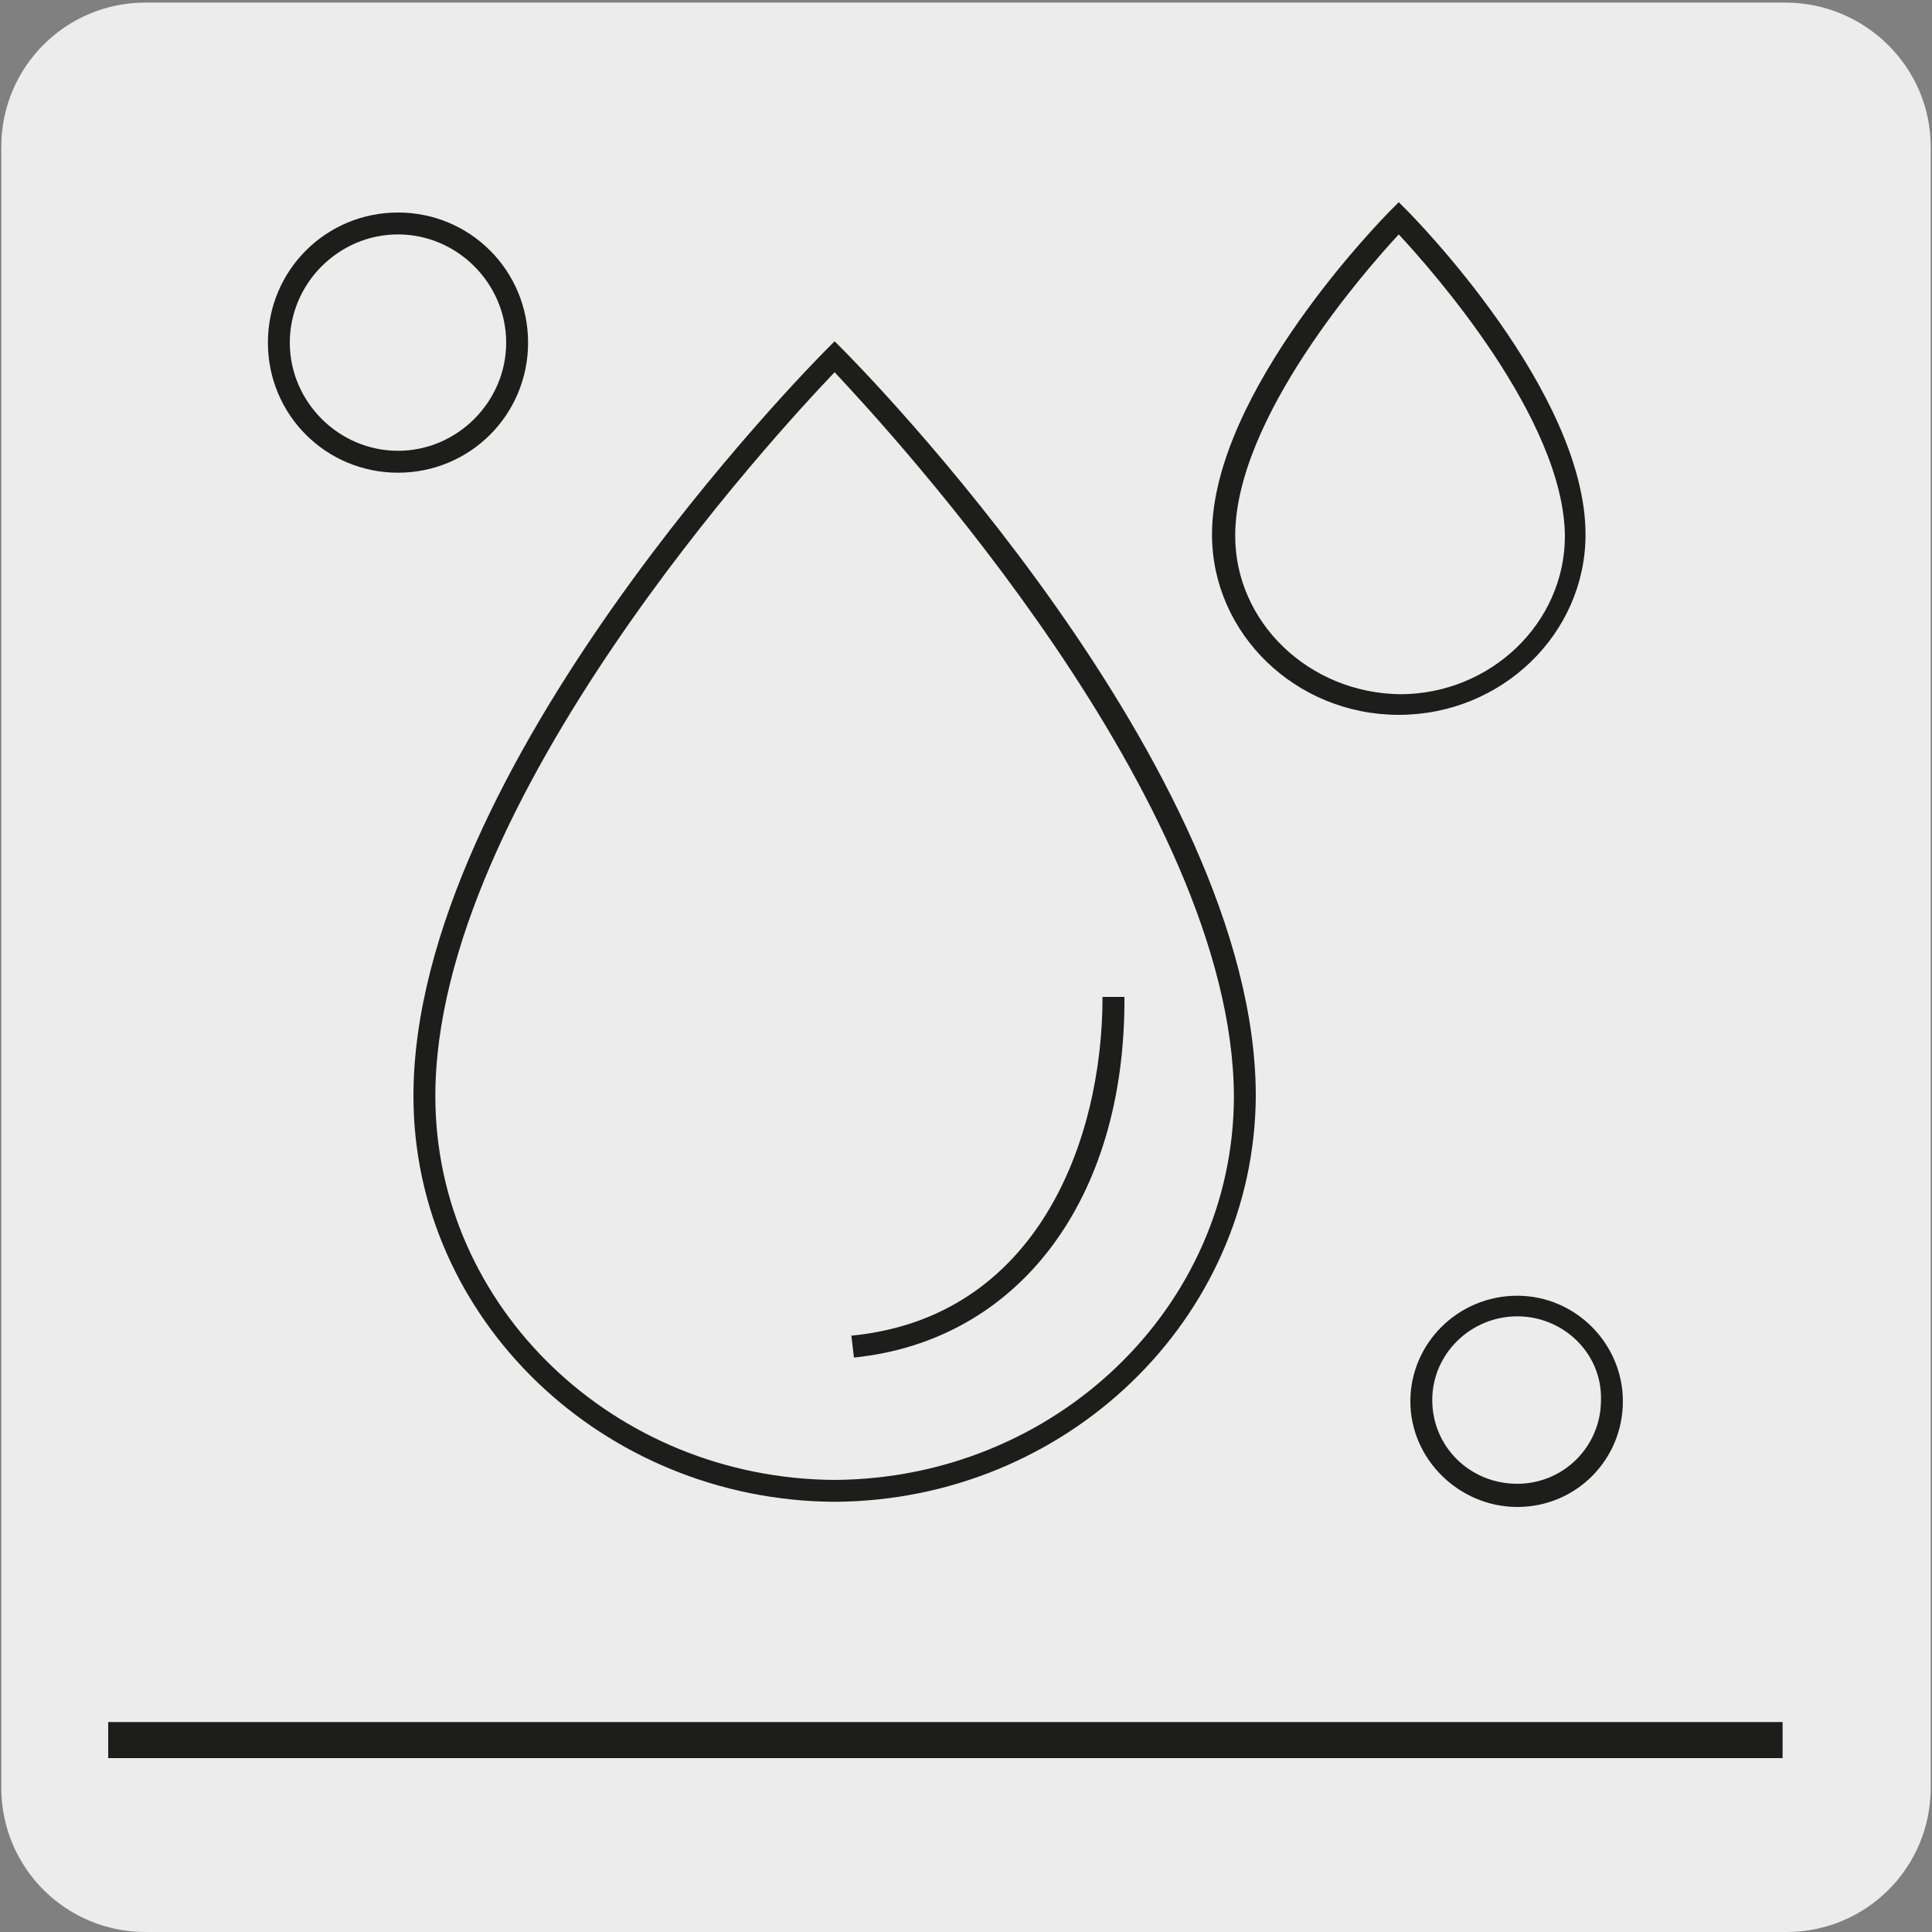 <?xml version="1.0" encoding="utf-8"?>
<!-- Generator: Adobe Illustrator 27.7.0, SVG Export Plug-In . SVG Version: 6.00 Build 0)  -->
<svg version="1.1" xmlns="http://www.w3.org/2000/svg" xmlns:xlink="http://www.w3.org/1999/xlink" x="0px" y="0px"
	 viewBox="0 0 150 150" style="enable-background:new 0 0 150 150;" xml:space="preserve">
<rect x="0" y="0" width="150" height="150" fill="#808080" stroke="none"/>
<style type="text/css">
	.st0{fill:#EDECEC;}
	.st1{clip-path:url(#SVGID_00000165957607867974336130000002933538377495143604_);}
	.st2{display:none;}
	.st3{display:inline;}
	.st4{clip-path:url(#SVGID_00000023968483598722230620000009127301188946592392_);}
	.st5{fill:#1D1D1B;}
	.st6{fill:#CFCFCF;}
	.st7{clip-path:url(#SVGID_00000054241674960853062210000008938491107915137172_);}
	.st8{clip-path:url(#SVGID_00000135673111919240909790000003677535449583004829_);}
	.st9{clip-path:url(#SVGID_00000039841280332318948280000004101771747015905686_);}
	.st10{fill:none;}
</style>
<g id="Capa_1">
	<g id="Capa_1_00000011723416041935471610000000288355878593826467_">
		<path class="st0" d="M11.3,0.2h127.3c6.2,0,11.3,5,11.3,11.2v127.4c0,6.2-5,11.2-11.2,11.2l0,0H11.3c-6.2,0-11.2-5-11.2-11.2l0,0
			V11.4C0.1,5.2,5.1,0.2,11.3,0.2L11.3,0.2z"/>
	</g>
	<g id="Capa_2_00000097473580334431431670000016933592388841063577_">
		<g>
			<g>
				<defs>
					<path id="SVGID_1_" d="M8.3,150h133.2c4.6,0,8.3-3.7,8.3-8.3V8.5c0-4.6-3.7-8.3-8.3-8.3H8.3C3.7,0.2,0,3.9,0,8.5v133.2
						C0,146.3,3.7,150,8.3,150z"/>
				</defs>
				<clipPath id="SVGID_00000148626703184130130760000002849031728032431018_">
					<use xlink:href="#SVGID_1_"  style="overflow:visible;"/>
				</clipPath>
				<g style="clip-path:url(#SVGID_00000148626703184130130760000002849031728032431018_);">
					<g>
						<defs>
							<rect id="SVGID_00000034072960869524448420000009289796176179294096_" x="-0.5" y="-0.2" width="150.8" height="150.8"/>
						</defs>
						<clipPath id="SVGID_00000039093047018192777300000017859743860637091236_">
							<use xlink:href="#SVGID_00000034072960869524448420000009289796176179294096_"  style="overflow:visible;"/>
						</clipPath>
					</g>
				</g>
			</g>
		</g>
	</g>
</g>
<g id="Capa_2" class="st2">
	<g class="st3">
		<defs>
			<rect id="SVGID_00000013913932889170237280000017040763715154318212_" x="13.9" y="5.7" width="122.3" height="138.7"/>
		</defs>
		<clipPath id="SVGID_00000059272631818487207220000003245203257165052050_">
			<use xlink:href="#SVGID_00000013913932889170237280000017040763715154318212_"  style="overflow:visible;"/>
		</clipPath>
		<g style="clip-path:url(#SVGID_00000059272631818487207220000003245203257165052050_);">
			<path class="st6" d="M76.8,89.5l-9.3,12.2L51.6,89.6c-9.6,1.8-16.2,5.7-16.2,10.1c0,6.2,13,11.2,29.1,11.2
				c16.1,0,29.1-5,29.1-11.2C93.7,95.1,86.7,91.2,76.8,89.5"/>
		</g>
		<g style="clip-path:url(#SVGID_00000059272631818487207220000003245203257165052050_);">
			<path class="st5" d="M64.5,111.6c-16.7,0-29.8-5.2-29.8-11.9c0-4.6,6.4-8.7,16.7-10.7c0.2,0,0.4,0,0.5,0.1l15.4,11.7l8.9-11.7
				c0.1-0.2,0.4-0.3,0.6-0.3c10.7,1.9,17.4,6.1,17.4,10.8C94.3,106.3,81.2,111.6,64.5,111.6z M51.4,90.3C42.1,92.1,36,95.8,36,99.7
				c0,5.7,13,10.6,28.5,10.6c15.4,0,28.5-4.8,28.5-10.6c0-4-6.2-7.7-15.9-9.5l-9,11.9c-0.1,0.1-0.3,0.2-0.4,0.3
				c-0.2,0-0.3,0-0.5-0.1L51.4,90.3z"/>
		</g>
		<g style="clip-path:url(#SVGID_00000059272631818487207220000003245203257165052050_);">
			<path class="st5" d="M52.8,57.9l-0.7-0.5c-0.3-0.2-0.3-0.6-0.1-0.9l8.7-11.4c0.2-0.3,0.6-0.3,0.9-0.1l0.3,0.2l-0.4,0.5l0.2,0.2
				l-8.3,10.9l0.1,0.1L52.8,57.9z"/>
		</g>
		<g style="clip-path:url(#SVGID_00000059272631818487207220000003245203257165052050_);">
			<path class="st5" d="M84.2,81.7c-0.1,0-0.3,0-0.4-0.1L83.2,81l0.8-1l0.1,0.1l8.3-10.9l0.2,0.1l0.4-0.5l0.4,0.3
				c0.3,0.2,0.3,0.6,0.1,0.9l-8.7,11.5C84.7,81.5,84.5,81.6,84.2,81.7C84.3,81.7,84.3,81.7,84.2,81.7z"/>
		</g>
		<g style="clip-path:url(#SVGID_00000059272631818487207220000003245203257165052050_);">
			<path class="st5" d="M92.6,69.9c-0.1,0-0.3,0-0.4-0.1L61.1,46.2c-0.1-0.1-0.2-0.3-0.3-0.4c0-0.2,0-0.3,0.1-0.5l1.7-2.3
				c0.2-0.2,0.4-0.3,0.7-0.2c0.1,0,14.7,3.3,20.6-4.5c2.9-3.8,3.5-5.4,4.1-7.1c0.8-2,1.5-4.1,6-9.7c9-11.4,14.3-11.2,17.1-9
				c2.8,2.1,4.4,7.2-4.1,18.9c-4.2,5.8-6,7.1-7.7,8.4c-1.5,1.1-2.8,2.1-5.7,5.9c-3.1,4.1-2.6,9.6-1.6,13.5c1.1,4.2,2.9,7.6,2.9,7.6
				c0.1,0.2,0.1,0.5-0.1,0.7l-1.7,2.3C93,69.8,92.8,69.9,92.6,69.9C92.6,69.9,92.6,69.9,92.6,69.9z M62.4,45.6l30,22.8l1.1-1.4
				c-0.5-1-1.9-3.9-2.8-7.5c-1.5-6-0.9-11,1.9-14.6c3-3.9,4.5-5.1,6-6.1c1.7-1.2,3.4-2.5,7.5-8.1c6.2-8.5,7.8-14.6,4.4-17.1
				c-3.4-2.6-8.8,0.6-15.3,8.8c-4.3,5.5-5.1,7.4-5.8,9.4c-0.6,1.7-1.3,3.5-4.3,7.4c-6,7.8-19,5.6-21.6,5.1L62.4,45.6z"/>
		</g>
		<g style="clip-path:url(#SVGID_00000059272631818487207220000003245203257165052050_);">
			<path class="st5" d="M67.5,102.3c-0.1,0-0.3,0-0.4-0.1L36.7,79.1c-0.3-0.2-0.3-0.6-0.1-0.9L52.6,57c0.1-0.1,0.3-0.2,0.4-0.3
				c0.2,0,0.3,0,0.5,0.1L84,80c0.1,0.1,0.2,0.3,0.3,0.4c0,0.2,0,0.3-0.1,0.5l-16.1,21.2C68,102.2,67.8,102.3,67.5,102.3
				C67.6,102.3,67.6,102.3,67.5,102.3z M38,78.5l29.4,22.3l15.3-20.1L53.3,58.3L38,78.5z"/>
		</g>
		<g style="clip-path:url(#SVGID_00000059272631818487207220000003245203257165052050_);">
			<path class="st5" d="M105.2,21.9c-0.3,0-0.6-0.1-0.8-0.3c-0.6-0.5-0.8-1.4-0.3-2c0.5-0.6,1.3-0.7,2-0.3c0,0,0,0,0,0
				c0.3,0.2,0.5,0.6,0.5,0.9c0,0.4-0.1,0.7-0.3,1C106,21.7,105.6,21.9,105.2,21.9z M105.1,20.4c0,0,0.1,0.1,0.2,0.1c0,0,0,0,0,0
				l0.4-0.7l-0.4,0.5C105.2,20.4,105.1,20.4,105.1,20.4C105.1,20.4,105.1,20.4,105.1,20.4z"/>
		</g>
		<g style="clip-path:url(#SVGID_00000059272631818487207220000003245203257165052050_);">
			<path class="st6" d="M70.6,97.7c0,0,0.5-5.9-5-10.2s-16.1-7.4-18.4-9.1c-2.4-1.7-3-3.6-3.6-8.2l-6.4,8.4l30.4,23.1L70.6,97.7z"/>
		</g>
		<g style="clip-path:url(#SVGID_00000059272631818487207220000003245203257165052050_);">
			<path class="st5" d="M67.5,102.3c-0.1,0-0.3,0-0.4-0.1L36.7,79.1c-0.1-0.1-0.2-0.3-0.3-0.4c0-0.2,0-0.3,0.1-0.5l6.4-8.4
				c0.2-0.2,0.4-0.3,0.7-0.2c0.3,0.1,0.4,0.3,0.5,0.5c0.6,4.7,1.3,6.3,3.4,7.8c0.8,0.6,2.9,1.5,5.4,2.5c4.3,1.8,9.6,4,13.1,6.7
				c5.7,4.4,5.3,10.5,5.3,10.7c0,0.1-0.1,0.2-0.1,0.3l-3,4C67.9,102.2,67.8,102.3,67.5,102.3C67.6,102.3,67.5,102.3,67.5,102.3z
				 M38,78.5l29.4,22.3l2.5-3.3c0-1-0.1-5.8-4.8-9.4c-3.3-2.6-8.6-4.8-12.8-6.5c-2.6-1.1-4.7-1.9-5.6-2.6c-2.3-1.7-3.1-3.4-3.7-7.1
				L38,78.5z"/>
		</g>
		<g style="clip-path:url(#SVGID_00000059272631818487207220000003245203257165052050_);">
			<path class="st5" d="M100.2,141h-1.3v-35.1c-4.2,6-17.8,10.3-34.4,10.3c-16.6,0-30.3-4.3-34.5-10.3V141h-1.3v-39
				c0-0.4,0.3-0.7,0.7-0.7s0.7,0.3,0.7,0.7c0,7,15.8,12.9,34.5,12.9c18.7,0,34.4-5.9,34.4-12.9c0-0.4,0.3-0.7,0.7-0.7l0,0
				c0.4,0,0.7,0.3,0.7,0.7V141z"/>
		</g>
		<g style="clip-path:url(#SVGID_00000059272631818487207220000003245203257165052050_);">
			<path class="st5" d="M99.6,102.6c-0.4,0-0.7-0.3-0.7-0.7c0-0.4-0.1-0.8-0.2-1.2c0-0.1,0-0.1,0-0.2c0-0.3,0.2-0.6,0.5-0.6
				c0.4-0.1,0.7,0.1,0.8,0.5c0.1,0.5,0.2,1,0.2,1.5C100.2,102.3,99.9,102.6,99.6,102.6z"/>
		</g>
		<g style="clip-path:url(#SVGID_00000059272631818487207220000003245203257165052050_);">
			<path class="st5" d="M64.5,116.2c-20.1,0-35.8-6.2-35.8-14.2c0-3.5,2.9-6.6,8.4-9.2c1.5-0.7,3.1-1.3,4.8-1.9
				c2.8-0.9,5.9-1.6,9.2-2.1c0.2,0,0.3,0,0.5,0.1l0.2,0.2c0.2,0.2,0.3,0.4,0.3,0.7c-0.1,0.3-0.3,0.5-0.5,0.5
				C42.1,92.1,36,95.8,36,99.7c0,5.7,13,10.6,28.5,10.6s28.5-4.8,28.5-10.6c0-4-6.4-7.8-16.3-9.5c-0.2,0-0.4-0.2-0.5-0.4
				c-0.1-0.2,0-0.5,0.1-0.6l0.2-0.2c0.1-0.2,0.4-0.3,0.6-0.2c1.5,0.2,3,0.5,4.4,0.8c7.1,1.5,12.7,3.9,15.9,6.8
				c1,0.9,1.7,1.8,2.2,2.7c0.3,0.5,0.5,1,0.6,1.5l0,0c0.1,0.5,0.2,1,0.2,1.5C100.2,109.9,84.5,116.2,64.5,116.2z M39.2,93.3
				c-0.5,0.2-1,0.4-1.5,0.7c-4.9,2.3-7.6,5.2-7.6,8c0,7,15.8,12.9,34.4,12.9S98.9,109,98.9,102c0-0.4-0.1-0.8-0.2-1.2
				c-0.1-0.4-0.3-0.8-0.5-1.2c-0.4-0.8-1.1-1.6-1.9-2.4c-1.6-1.5-3.9-2.8-6.8-4c3,1.9,4.6,4.1,4.6,6.5c0,6.7-13.1,11.9-29.8,11.9
				s-29.8-5.2-29.8-11.9C34.6,97.3,36.3,95.1,39.2,93.3z"/>
		</g>
	</g>
</g>
<g id="Capa_3" class="st2">
	<g class="st3">
		<defs>
			<rect id="SVGID_00000129186811717846644510000003314245777142617233_" x="-10.8" y="9.4" width="166.8" height="133.9"/>
		</defs>
		<clipPath id="SVGID_00000060003008391414172950000005796155829342284716_">
			<use xlink:href="#SVGID_00000129186811717846644510000003314245777142617233_"  style="overflow:visible;"/>
		</clipPath>
		<g style="clip-path:url(#SVGID_00000060003008391414172950000005796155829342284716_);">
			<path class="st5" d="M20,172.6H7.7v-23.4h12v4h-7.8v4.9h5.2v3.9h-5.2v6.5H20V172.6z"/>
			<path class="st5" d="M71.9,172.6h-3.9v-22.4l3.9-2V172.6z"/>
			<path class="st5" d="M115.2,168.4l-0.5,3.8c-0.9,0.5-1.8,0.8-3,0.8c-2.8,0-4.2-1.5-4.2-5.4v-8.8h-2.2V155h2.2v-4.8l3.9-2v6.8h3.5
				v3.7h-3.5v8.7c0,1.3,0.5,1.7,1.4,1.7C113.6,169.2,114.4,168.9,115.2,168.4z"/>
		</g>
	</g>
	<g class="st3">
		<defs>
			<rect id="SVGID_00000132059924964299851520000004283029676120029573_" x="17.2" y="11.5" width="110.9" height="129.8"/>
		</defs>
		<clipPath id="SVGID_00000173867610269192560490000017637036041020561855_">
			<use xlink:href="#SVGID_00000132059924964299851520000004283029676120029573_"  style="overflow:visible;"/>
		</clipPath>
		<g style="clip-path:url(#SVGID_00000173867610269192560490000017637036041020561855_);">
			<path class="st6" d="M123,45.8c-15.2,3.7-32.4,11.8-50.7,11.8c-18,0-35.1-8-50.1-11.6v-0.1H3.5v64.1h18.8v0
				c15-3.6,32.1-11.6,50.1-11.6c18.3,0,35.5,8.1,50.7,11.8v-0.1h18.8V45.8H123z"/>
		</g>
		<g style="clip-path:url(#SVGID_00000173867610269192560490000017637036041020561855_);">
			<path class="st5" d="M123,110.7c0,0-0.1,0-0.1,0c-4.7-1.1-9.6-2.7-14.7-4.3c-11.5-3.6-23.3-7.4-35.8-7.4
				c-12.3,0-23.9,3.7-35.2,7.3c-5.1,1.6-9.9,3.1-14.6,4.3c-0.1,0.1-0.2,0.1-0.3,0.1H3.5c-0.4,0-0.7-0.3-0.7-0.7V45.8
				c0-0.4,0.3-0.7,0.7-0.7h18.8c0.2,0,0.4,0.1,0.5,0.3c4.6,1.1,9.4,2.6,14.4,4.2c11.2,3.6,22.9,7.3,35.1,7.3
				c12.5,0,24.3-3.8,35.8-7.4c5.1-1.6,10-3.2,14.7-4.3c0.1,0,0.1,0,0.2,0h18.8c0.4,0,0.7,0.3,0.7,0.7v64.1c0,0.4-0.3,0.7-0.7,0.7
				h-18.5C123.2,110.7,123.1,110.7,123,110.7z M72.3,97.5c12.7,0,24.7,3.8,36.2,7.5c5,1.6,9.7,3.1,14.3,4.2c0.1,0,0.1,0,0.2,0h18.1
				V46.5h-18c-4.7,1.1-9.5,2.7-14.6,4.3c-11.5,3.7-23.5,7.5-36.2,7.5c-12.5,0-24.2-3.7-35.6-7.3c-5.1-1.6-10-3.2-14.7-4.3
				c-0.1,0-0.2-0.1-0.3-0.1H4.2v62.7H22c0,0,0,0,0.1,0c4.7-1.1,9.5-2.7,14.6-4.3C48.1,101.2,59.8,97.5,72.3,97.5z"/>
		</g>
		<g style="clip-path:url(#SVGID_00000173867610269192560490000017637036041020561855_);">
			<path class="st5" d="M34.8,35.5c21.9,15.4,53.8,15.5,75.7,0C90.4,54.1,54.9,54,34.8,35.5"/>
		</g>
		<g style="clip-path:url(#SVGID_00000173867610269192560490000017637036041020561855_);">
			<rect x="71.4" y="9.1" class="st5" width="2.4" height="20.2"/>
		</g>
		<g style="clip-path:url(#SVGID_00000173867610269192560490000017637036041020561855_);">
			<polygon class="st5" points="78.6,27.6 72.6,37.9 66.7,27.6 			"/>
		</g>
		<g style="clip-path:url(#SVGID_00000173867610269192560490000017637036041020561855_);">
			<path class="st5" d="M110.5,123.2c-21.9-15.4-53.8-15.5-75.7,0C54.8,104.6,90.4,104.7,110.5,123.2"/>
		</g>
		<g style="clip-path:url(#SVGID_00000173867610269192560490000017637036041020561855_);">
			<rect x="71.4" y="129.4" class="st5" width="2.4" height="20.2"/>
		</g>
		<g style="clip-path:url(#SVGID_00000173867610269192560490000017637036041020561855_);">
			<polygon class="st5" points="66.7,131.1 72.6,120.8 78.6,131.1 			"/>
		</g>
	</g>
</g>
<g id="Capa_4">
	<g>
		<g>
			<defs>
				<rect id="SVGID_00000052799005204747642730000001651276672281956276_" x="-36.1" y="7.7" width="228.1" height="134.5"/>
			</defs>
			<clipPath id="SVGID_00000027592772218735974890000013888739147814444462_">
				<use xlink:href="#SVGID_00000052799005204747642730000001651276672281956276_"  style="overflow:visible;"/>
			</clipPath>
		</g>
		<g>
			<path class="st5" d="M64.8,116.6c-18-0.1-32.7-14.2-32.7-31.5c0-25.5,30.8-56.7,32.1-58l0.6-0.6l0.6,0.6
				c1.3,1.3,32.1,32.5,32.1,58C97.4,102.4,82.8,116.5,64.8,116.6z M64.8,28.9c-4.4,4.6-31,33.3-31,56.2c0,16.4,13.9,29.7,31,29.8
				c17.1-0.1,31-13.4,31-29.8C95.7,62.2,69.1,33.5,64.8,28.9z"/>
		</g>
		<g>
			<path class="st5" d="M108.6,55.5c-8,0-14.5-6.3-14.5-14c0-11.1,13.3-24.6,13.9-25.2l0.6-0.6l0.6,0.6c0.6,0.6,13.9,14.1,13.9,25.2
				C123.1,49.2,116.6,55.5,108.6,55.5z M108.6,18.2C106,21,95.9,32.5,95.9,41.6c0,6.7,5.7,12.2,12.8,12.3c7,0,12.8-5.5,12.8-12.3
				C121.4,32.5,111.2,21,108.6,18.2z"/>
		</g>
		<g>
			<path class="st5" d="M30.9,36.7c-5.6,0-10.1-4.5-10.1-10.1c0-5.6,4.5-10.1,10.1-10.1C36.5,16.5,41,21,41,26.6
				C41,32.2,36.5,36.7,30.9,36.7z M30.9,18.2c-4.6,0-8.4,3.8-8.4,8.4c0,4.6,3.8,8.4,8.4,8.4c4.6,0,8.4-3.8,8.4-8.4
				C39.3,22,35.5,18.2,30.9,18.2z"/>
		</g>
		<g>
			<path class="st5" d="M117.8,117c-4.5,0-8.3-3.7-8.3-8.2s3.7-8.2,8.3-8.2c4.5,0,8.2,3.7,8.2,8.2S122.4,117,117.8,117z
				 M117.8,102.2c-3.6,0-6.6,2.9-6.6,6.5c0,3.6,2.9,6.5,6.6,6.5c3.6,0,6.5-2.9,6.5-6.5C124.4,105.1,121.4,102.2,117.8,102.2z"/>
		</g>
		<g>
			<rect x="8.4" y="133.7" class="st5" width="130" height="2.8"/>
		</g>
		<g>
			<path class="st5" d="M66.3,105.4l-0.2-1.7c14.4-1.4,19.5-15.1,19.5-26.3h1.7C87.4,93.1,79.1,104.1,66.3,105.4z"/>
		</g>
		<g>
			<rect x="-36.1" y="7.7" class="st10" width="228.1" height="134.5"/>
		</g>
	</g>
</g>
</svg>

